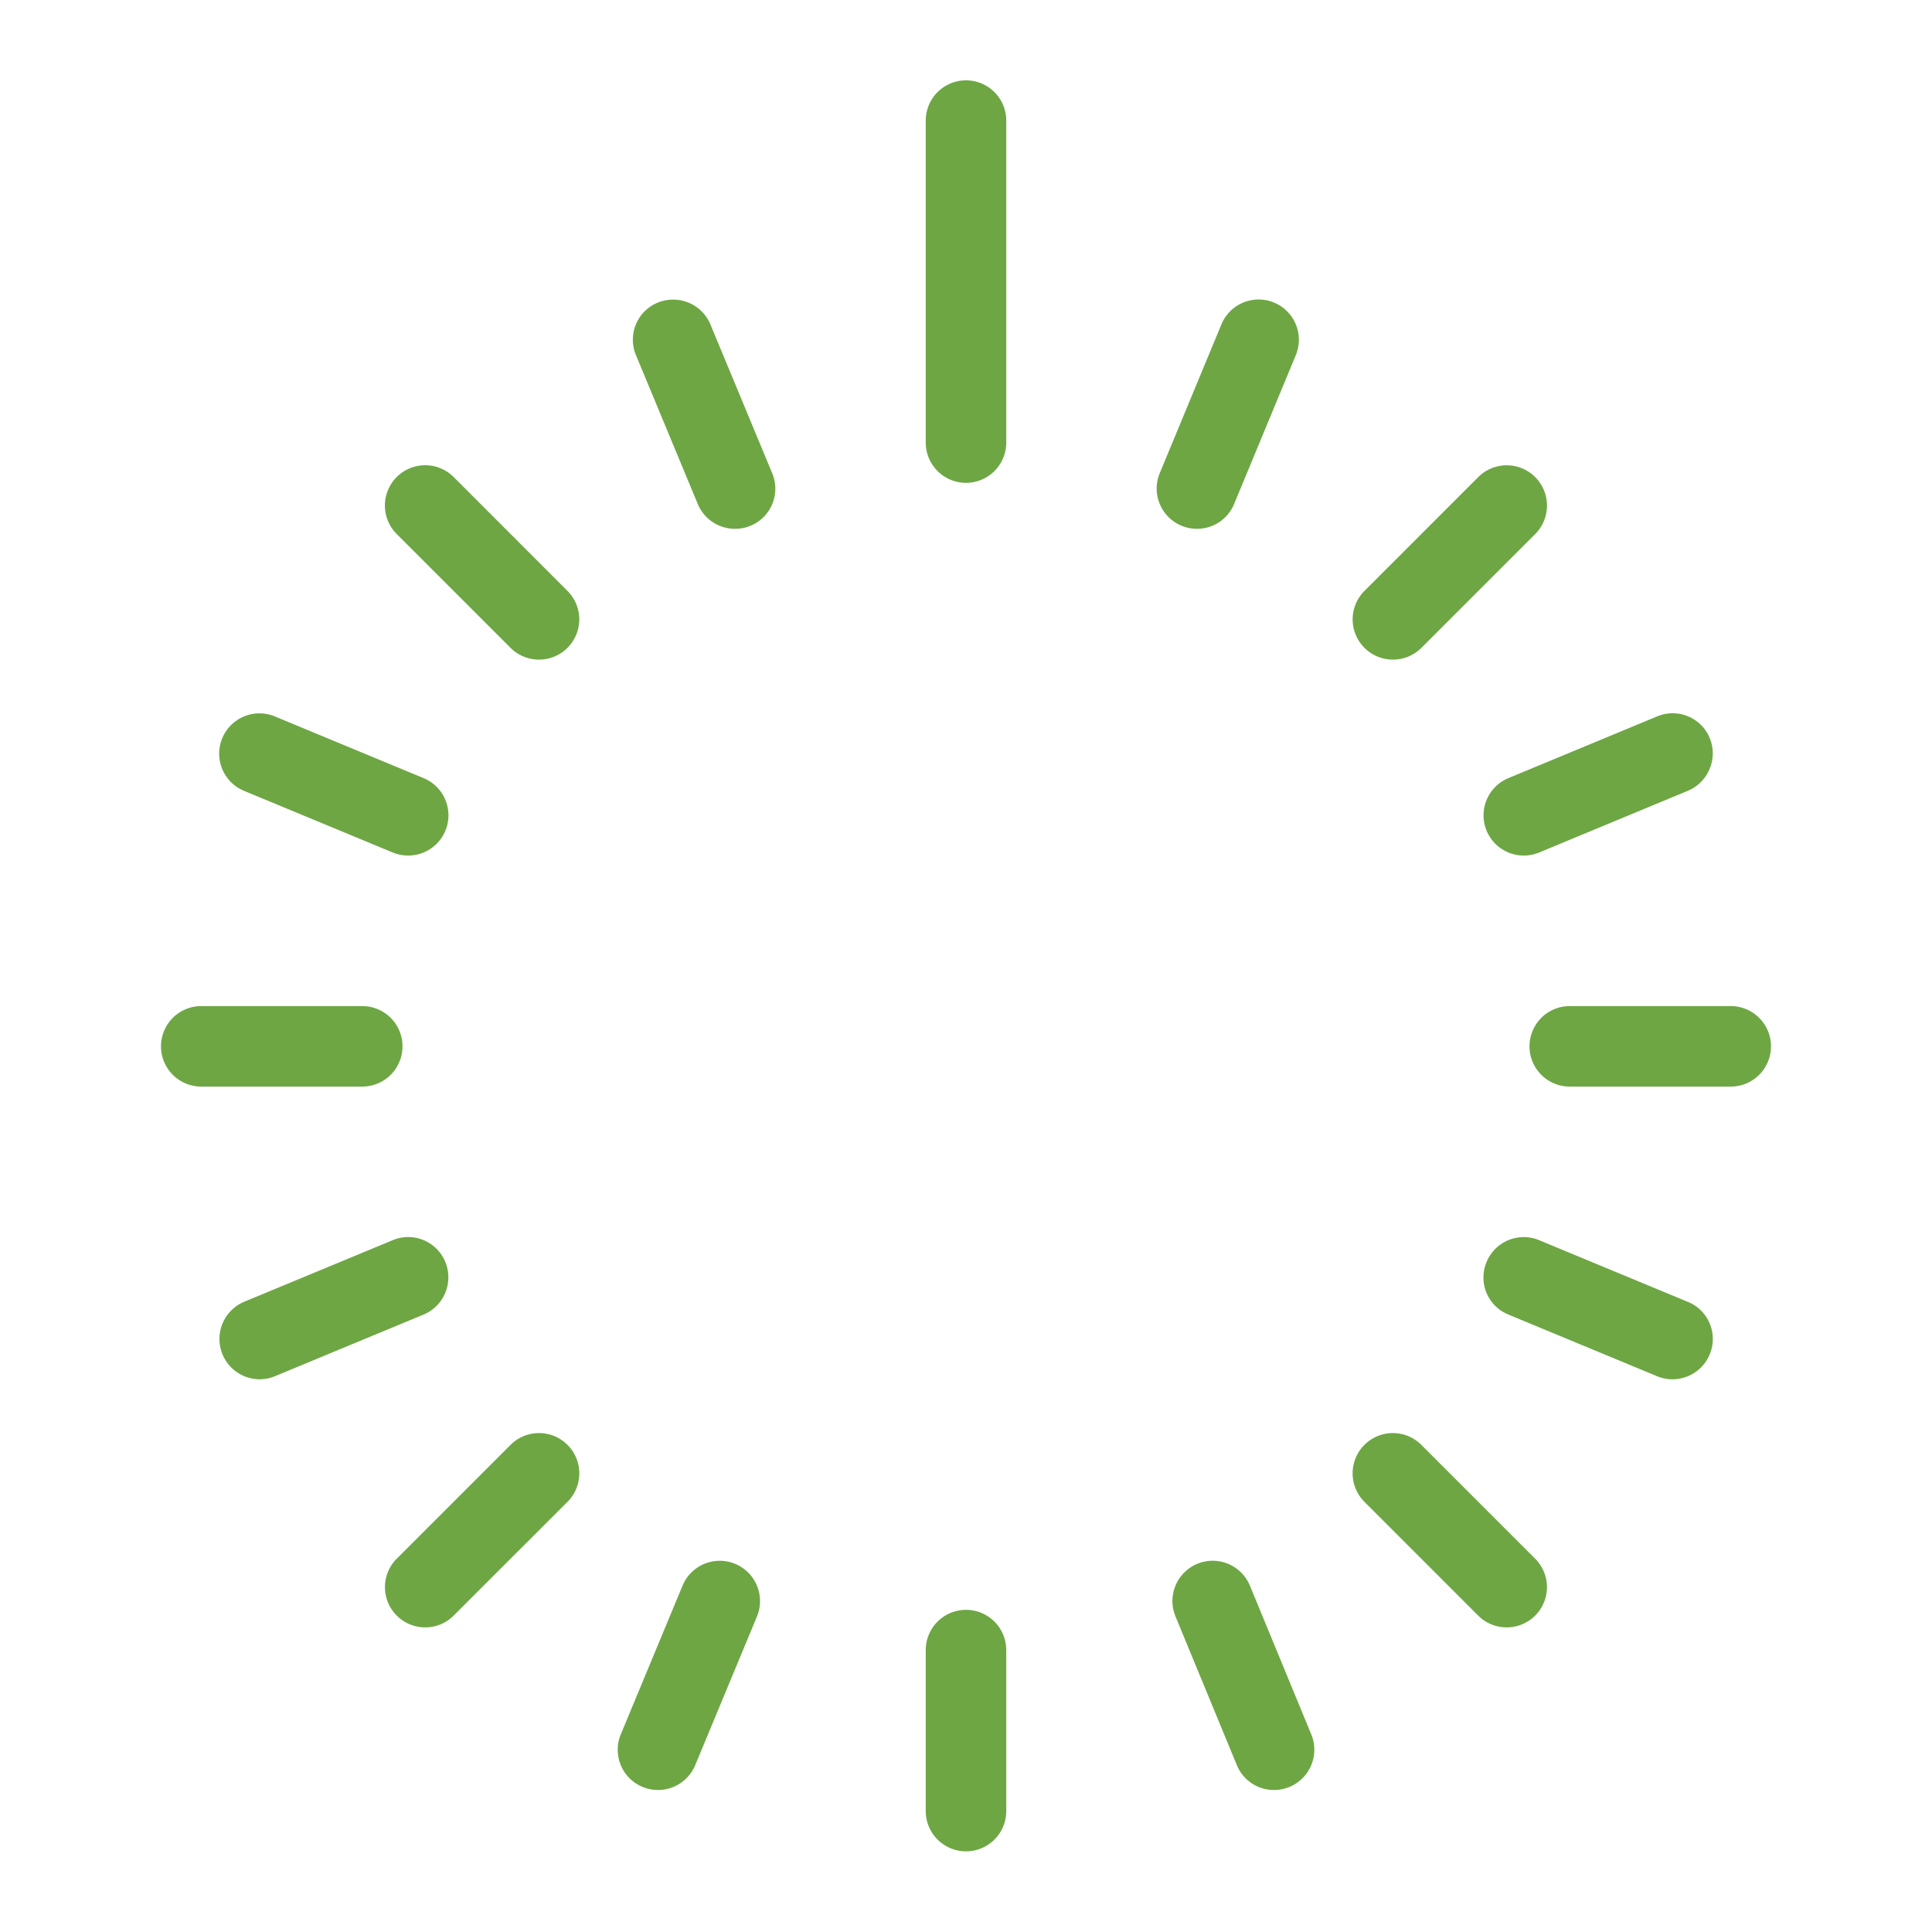 <svg xmlns="http://www.w3.org/2000/svg" viewBox="0 0 24 24" fill="#6EA644"><path d="M12 22.998a.5.5 0 01-.5-.5v-2a.5.5 0 011 0v2a.5.5 0 01-.5.5zm7.5-9.5a.5.5 0 010-1h2a.5.5 0 010 1h-2zm-7.5-7.5a.5.5 0 01-.5-.5v-4a.5.5 0 011 0v4a.5.5 0 01-.5.5zM8.173 22.236a.5.5 0 01-.461-.692l.767-1.847a.5.5 0 11.924.384l-.767 1.847a.501.501 0 01-.463.308zm7.653 0a.498.498 0 01-.462-.31l-.762-1.847a.5.5 0 01.925-.381l.762 1.847a.5.5 0 01-.463.691zM2.5 13.498a.5.5 0 010-1h2a.5.5 0 010 1h-2zm16.429-2.87a.5.5 0 01-.191-.962l1.846-.766a.498.498 0 01.653.653.5.5 0 01-.271.271l-1.846.766a.5.5 0 01-.191.038zM3.223 17.134a.501.501 0 01-.192-.962l1.847-.766a.498.498 0 01.654.271.501.501 0 01-.27.653l-1.847.766a.51.51 0 01-.192.038zm15.494 3.082a.5.5 0 01-.354-.146l-1.414-1.414a.5.5 0 01.708-.707l1.414 1.414a.5.5 0 01-.354.853zM17.303 8.194a.5.5 0 01-.354-.853l1.414-1.414a.5.5 0 11.708.707l-1.414 1.414a.5.5 0 01-.354.146zm-2.434-1.625a.5.5 0 01-.462-.692l.766-1.848a.499.499 0 11.924.383l-.766 1.848a.498.498 0 01-.462.309zm-5.739 0a.5.5 0 01-.462-.308l-.767-1.847a.498.498 0 01.462-.692.5.5 0 01.462.308l.767 1.847a.498.498 0 01-.462.692zM6.696 8.194a.5.5 0 01-.354-.146L4.928 6.634a.5.5 0 01.708-.708L7.05 7.341a.5.5 0 01-.354.853zM5.282 20.216a.5.5 0 01-.354-.853l1.414-1.414a.5.5 0 11.708.707L5.635 20.07a.495.495 0 01-.353.146zm15.494-3.082a.5.5 0 01-.191-.038l-1.847-.766a.497.497 0 01-.271-.654.499.499 0 01.653-.27l1.847.766a.497.497 0 01.271.654.5.5 0 01-.462.308zM5.07 10.628a.5.5 0 01-.191-.038l-1.848-.766a.5.5 0 11.384-.924l1.847.766a.5.5 0 01-.192.962z"/></svg>
